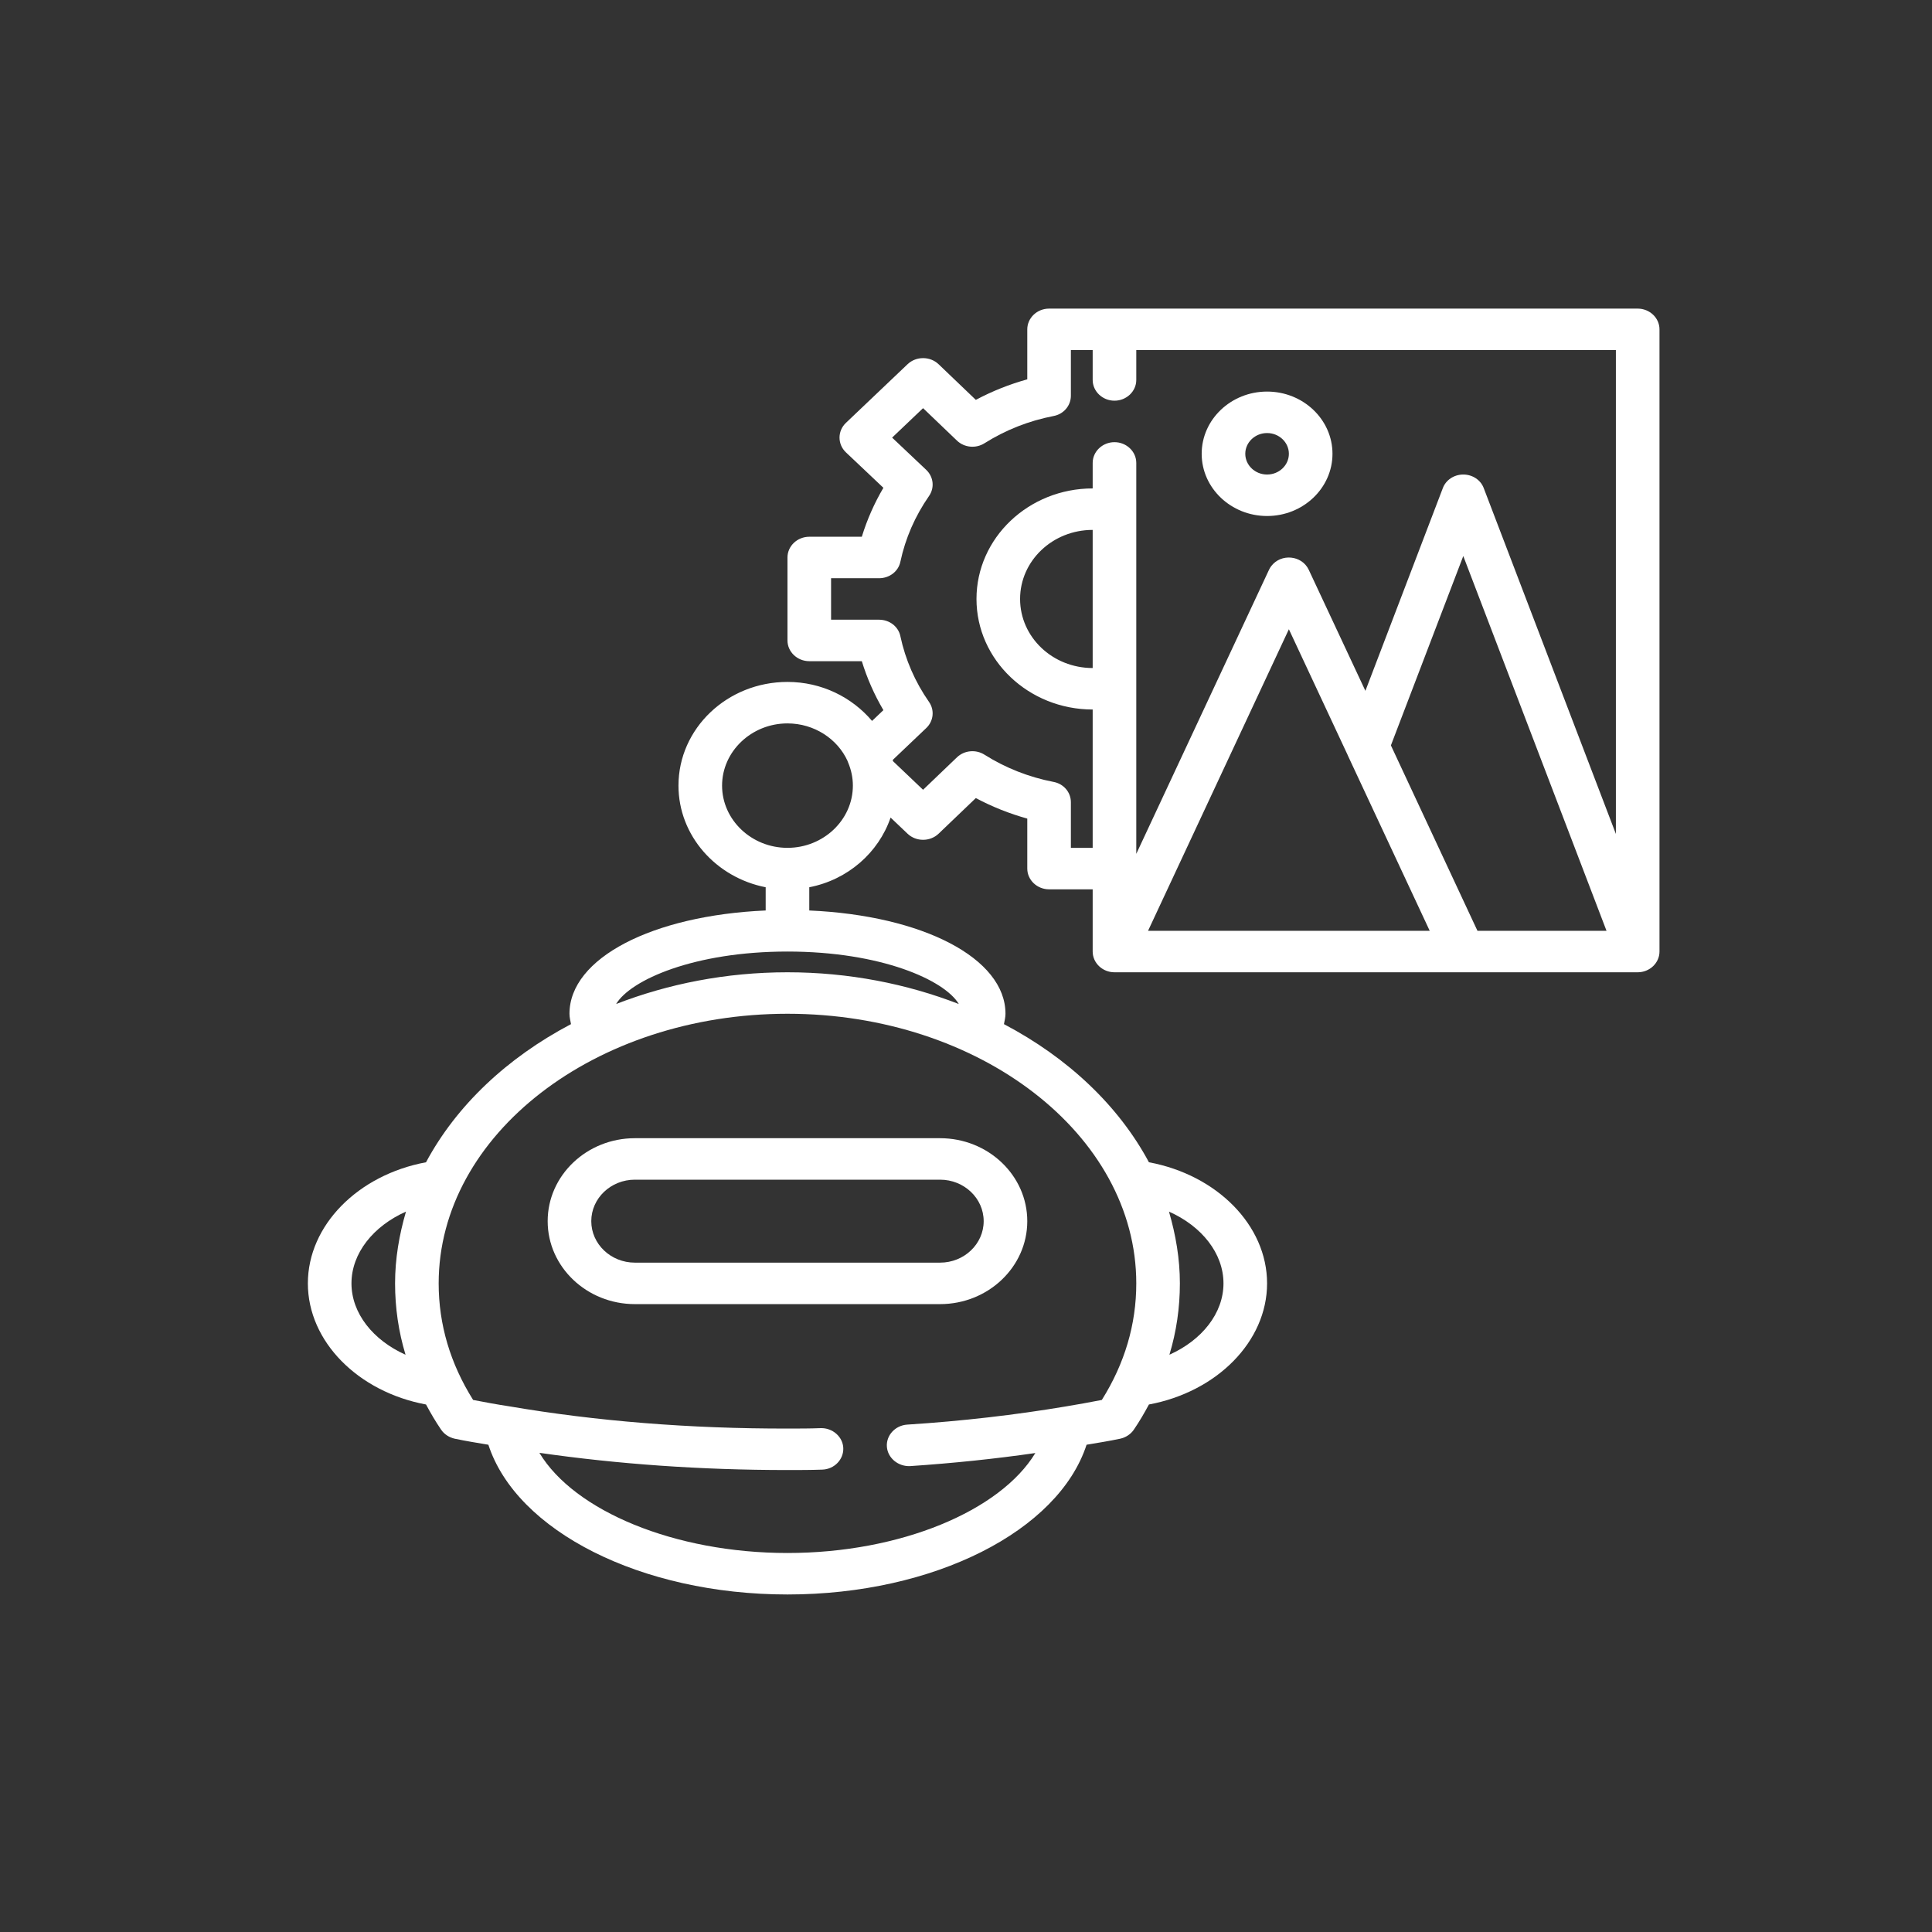 <?xml version="1.0" encoding="utf-8"?>
<svg viewBox="0 0 500 500" xmlns="http://www.w3.org/2000/svg">
  <rect x="0" y="0" width="500" height="500" fill="#333333" stroke="none"/>
  <title/>
  <g transform="matrix(0.491, 0, 0, 0.675, 80.889, 78.556)" style="">
    <title>background</title>
    <rect fill="none" id="canvas_background" height="402" width="582" y="-1" x="-1"/>
  </g>
  <title/>
  <g transform="matrix(1, 0, 0, 1, 45.509, 50)">
    <title>background</title>
    <rect fill="none" id="rect-1" height="402" width="582" y="-1" x="-1"/>
  </g>
  <path d="M 423.832 79.868 L 271.5 79.868 C 268.397 79.868 265.859 82.283 265.859 85.235 L 265.859 98.171 C 261.232 99.459 256.775 101.23 252.544 103.485 L 242.896 94.253 C 240.696 92.159 237.085 92.159 234.885 94.253 L 218.918 109.443 C 216.718 111.536 216.718 114.971 218.918 117.064 L 228.622 126.243 C 226.252 130.268 224.391 134.509 223.037 138.91 L 209.44 138.91 C 206.337 138.91 203.798 141.325 203.798 144.277 L 203.798 165.747 C 203.798 168.699 206.337 171.114 209.44 171.114 L 223.037 171.114 C 224.391 175.516 226.252 179.756 228.622 183.782 L 225.688 186.573 C 220.498 180.454 212.655 176.482 203.798 176.482 C 188.226 176.482 175.588 188.505 175.588 203.319 C 175.588 216.255 185.292 227.097 198.156 229.62 L 198.156 235.631 C 168.818 236.919 147.379 247.976 147.379 262.361 C 147.379 263.273 147.604 264.132 147.774 265.045 C 131.243 273.74 118.097 286.139 110.255 300.792 C 92.652 304.066 79.676 317.109 79.676 332.138 C 79.676 347.166 92.652 360.209 110.255 363.483 C 111.44 365.684 112.681 367.831 114.148 369.978 C 114.938 371.159 116.235 372.018 117.702 372.34 C 120.523 372.93 123.457 373.413 126.391 373.896 C 133.669 396.225 165.884 412.649 203.798 412.649 C 241.711 412.649 273.926 396.225 281.205 373.896 C 284.138 373.413 287.072 372.93 289.893 372.34 C 291.36 372.018 292.658 371.159 293.447 369.978 C 294.914 367.831 296.156 365.684 297.34 363.483 C 314.943 360.209 327.919 347.166 327.919 332.138 C 327.919 317.109 314.943 304.066 297.34 300.792 C 289.498 286.139 276.352 273.74 259.822 265.045 C 259.991 264.132 260.217 263.273 260.217 262.361 C 260.217 247.976 238.777 236.919 209.44 235.631 L 209.44 229.62 C 219.426 227.687 227.381 220.656 230.484 211.585 L 234.885 215.772 C 237.085 217.865 240.696 217.865 242.896 215.772 L 252.544 206.54 C 256.775 208.794 261.232 210.565 265.859 211.853 L 265.859 224.789 C 265.859 227.741 268.397 230.156 271.5 230.156 L 282.784 230.156 L 282.784 246.259 C 282.784 249.211 285.323 251.626 288.426 251.626 L 423.832 251.626 C 426.935 251.626 429.474 249.211 429.474 246.259 L 429.474 85.235 C 429.474 82.283 426.935 79.868 423.832 79.868 Z M 104.952 350.602 C 96.545 346.844 90.96 339.867 90.96 332.138 C 90.96 324.355 96.602 317.324 105.065 313.566 C 103.316 319.578 102.244 325.75 102.244 332.138 C 102.244 338.471 103.146 344.644 104.952 350.602 Z M 316.636 332.138 C 316.636 339.867 311.05 346.844 302.644 350.602 C 304.449 344.644 305.352 338.471 305.352 332.138 C 305.352 325.75 304.28 319.578 302.531 313.566 C 310.994 317.324 316.636 324.355 316.636 332.138 Z M 294.068 332.138 C 294.068 342.765 291.078 352.856 285.154 362.303 C 282.107 362.893 278.891 363.483 275.619 364.02 C 262.812 366.167 249.046 367.777 234.772 368.69 C 231.669 368.905 229.299 371.481 229.525 374.433 C 229.75 377.385 232.515 379.586 235.562 379.425 C 246.733 378.673 257.565 377.546 267.946 376.043 C 258.863 391.018 233.023 401.914 203.798 401.914 C 174.573 401.914 148.62 391.018 139.593 375.99 C 159.734 378.888 181.23 380.445 203.798 380.445 C 206.788 380.445 209.891 380.445 212.825 380.337 C 215.928 380.23 218.354 377.707 218.241 374.755 C 218.128 371.803 215.42 369.495 212.373 369.602 C 209.665 369.71 206.788 369.71 204.023 369.71 C 178.466 369.763 154.205 367.777 131.864 363.967 C 128.648 363.483 125.488 362.893 122.442 362.303 C 116.518 352.856 113.527 342.765 113.527 332.138 C 113.527 293.653 154.036 262.361 203.798 262.361 C 253.559 262.361 294.068 293.653 294.068 332.138 Z M 248.143 259.838 C 234.715 254.632 219.708 251.626 203.798 251.626 C 187.888 251.626 172.88 254.632 159.452 259.838 C 163.176 253.612 179.65 246.259 203.798 246.259 C 227.945 246.259 244.419 253.612 248.143 259.838 Z M 203.798 219.421 C 194.489 219.421 186.872 212.175 186.872 203.319 C 186.872 194.463 194.489 187.217 203.798 187.217 C 210.737 187.217 216.774 191.242 219.369 196.986 C 219.369 197.093 219.426 197.2 219.482 197.308 C 220.272 199.186 220.723 201.172 220.723 203.319 C 220.723 212.175 213.107 219.421 203.798 219.421 Z M 282.784 172.886 C 272.403 172.886 263.997 164.888 263.997 155.012 C 263.997 145.136 272.403 137.139 282.784 137.139 L 282.784 172.886 Z M 297.115 240.891 L 333.561 162.849 L 348.738 195.322 L 348.851 195.59 L 370.008 240.891 L 297.115 240.891 Z M 382.364 240.891 L 359.965 192.906 L 378.696 143.902 L 415.764 240.891 L 382.364 240.891 Z M 418.19 215.825 L 384 126.35 C 383.21 124.203 381.066 122.808 378.696 122.808 C 376.327 122.808 374.183 124.203 373.393 126.35 L 353.364 178.79 L 338.695 147.444 C 336.913 143.681 331.525 143.166 328.991 146.515 C 328.771 146.805 328.58 147.117 328.427 147.444 L 294.068 220.978 L 294.068 119.802 C 294.068 116.85 291.529 114.434 288.426 114.434 C 285.323 114.434 282.784 116.85 282.784 119.802 L 282.784 126.404 C 266.197 126.404 252.713 139.232 252.713 155.012 C 252.713 170.792 266.197 183.621 282.784 183.621 L 282.784 219.421 L 277.142 219.421 L 277.142 207.613 C 277.142 205.037 275.281 202.836 272.629 202.353 C 266.265 201.124 260.211 198.735 254.8 195.322 C 252.566 193.899 249.599 194.168 247.692 195.966 L 238.89 204.393 L 231.104 196.986 C 231.104 196.878 231.048 196.771 231.048 196.663 L 239.737 188.398 C 241.621 186.583 241.903 183.755 240.414 181.635 C 236.825 176.487 234.315 170.728 233.023 164.674 C 232.515 162.151 230.202 160.38 227.494 160.38 L 215.081 160.38 L 215.081 149.645 L 227.494 149.645 C 230.202 149.645 232.515 147.873 233.023 145.351 C 234.32 139.286 236.803 133.596 240.414 128.39 C 241.903 126.27 241.621 123.441 239.737 121.627 L 230.879 113.253 L 238.89 105.632 L 247.692 114.059 C 249.599 115.857 252.566 116.125 254.8 114.703 C 260.273 111.268 266.253 108.906 272.629 107.671 C 275.281 107.188 277.142 104.988 277.142 102.411 L 277.142 90.603 L 282.784 90.603 L 282.784 98.332 C 282.784 101.284 285.323 103.699 288.426 103.699 C 291.529 103.699 294.068 101.284 294.068 98.332 L 294.068 90.603 L 418.19 90.603 L 418.19 215.825 Z" fill="#ffffff" class="fill-231f20" style=""/>
  <path d="M 327.919 133.542 C 337.251 133.542 344.845 126.318 344.845 117.44 C 344.845 108.562 337.251 101.338 327.919 101.338 C 318.588 101.338 310.994 108.562 310.994 117.44 C 310.994 126.318 318.588 133.542 327.919 133.542 Z M 327.919 112.073 C 331.028 112.073 333.561 114.483 333.561 117.44 C 333.561 120.398 331.028 122.808 327.919 122.808 C 324.811 122.808 322.278 120.398 322.278 117.44 C 322.278 114.483 324.811 112.073 327.919 112.073 Z M 141.737 316.035 C 141.737 327.876 151.858 337.505 164.304 337.505 L 243.291 337.505 C 255.737 337.505 265.859 327.876 265.859 316.035 C 265.859 304.195 255.737 294.566 243.291 294.566 L 164.304 294.566 C 151.858 294.566 141.737 304.195 141.737 316.035 Z M 254.575 316.035 C 254.575 321.956 249.514 326.77 243.291 326.77 L 164.304 326.77 C 158.081 326.77 153.021 321.956 153.021 316.035 C 153.021 310.115 158.081 305.3 164.304 305.3 L 243.291 305.3 C 249.514 305.3 254.575 310.115 254.575 316.035 Z" fill="#ffffff" class="fill-231f20" style=""/>
</svg>